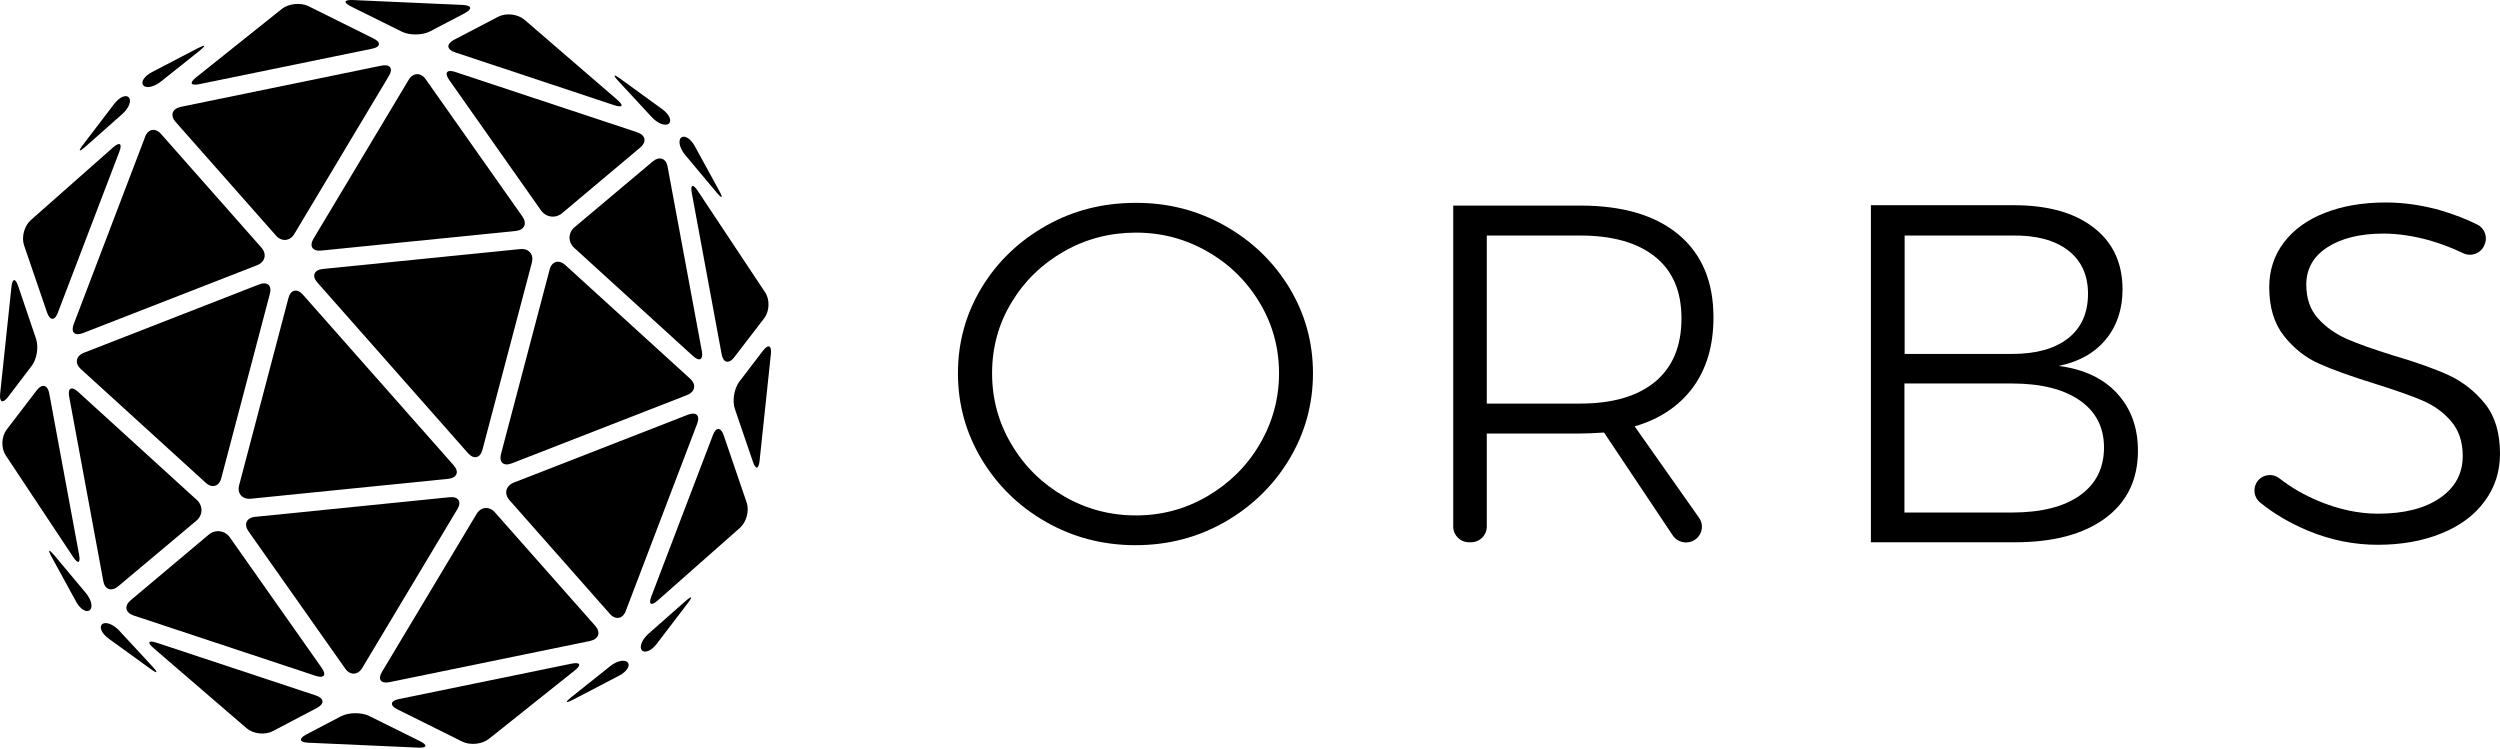 <svg width="227" height="68" viewBox="0 0 227 68" fill="none" xmlns="http://www.w3.org/2000/svg">
<path d="M20.089 43.429C19.89 44.18 19.245 44.362 18.674 43.829L7.345 33.514C6.761 32.981 6.885 32.316 7.63 32.025L23.526 25.826C24.271 25.536 24.705 25.923 24.506 26.674L20.089 43.429Z" fill="black"/>
<path d="M10.732 53.236C10.124 53.744 9.516 53.538 9.38 52.764L6.277 35.996C6.141 35.233 6.501 35.04 7.084 35.572L17.867 45.391C18.451 45.923 18.438 46.771 17.83 47.279L10.732 53.236Z" fill="black"/>
<path d="M23.737 22.485C24.258 23.078 24.072 23.793 23.34 24.083L7.531 30.245C6.786 30.536 6.414 30.173 6.687 29.446L13.177 12.425C13.45 11.698 14.108 11.577 14.629 12.17L23.737 22.485Z" fill="black"/>
<path d="M7.183 50.379C7.32 51.141 7.084 51.238 6.65 50.584L0.519 41.347C0.085 40.693 0.122 39.652 0.594 39.023L3.336 35.439C3.808 34.822 4.317 34.931 4.466 35.693L7.183 50.379Z" fill="black"/>
<path d="M5.247 28.405C4.974 29.132 4.54 29.132 4.279 28.393L2.182 22.267C1.934 21.529 2.207 20.5 2.803 19.979L10.273 13.381C10.869 12.86 11.117 13.03 10.844 13.756L5.247 28.405Z" fill="black"/>
<path d="M3.274 30.766C3.522 31.505 3.349 32.618 2.865 33.236L0.73 36.044C0.259 36.662 -0.064 36.541 0.011 35.766L1.041 26.032C1.128 25.258 1.401 25.233 1.649 25.972L3.274 30.766Z" fill="black"/>
<path d="M11.7 8.853C11.961 9.156 11.7 9.822 11.104 10.354L7.754 13.32C7.158 13.841 7.072 13.756 7.543 13.139L10.36 9.446C10.832 8.817 11.44 8.551 11.7 8.853Z" fill="black"/>
<path d="M32.895 60.645C32.498 61.311 31.791 61.347 31.344 60.705L22.558 48.236C22.111 47.594 22.384 47.001 23.179 46.928L40.825 45.148C41.619 45.064 41.941 45.548 41.532 46.226L32.895 60.645Z" fill="black"/>
<path d="M29.222 60.657C29.669 61.299 29.421 61.613 28.676 61.371L12.134 55.887C11.377 55.633 11.253 55.015 11.861 54.507L18.947 48.55C19.555 48.042 20.411 48.151 20.871 48.793L29.222 60.657Z" fill="black"/>
<path d="M41.197 42.255C41.718 42.848 41.495 43.393 40.7 43.478L22.794 45.282C22 45.366 21.516 44.809 21.714 44.059L26.194 27.049C26.393 26.299 26.976 26.166 27.497 26.747L41.197 42.255Z" fill="black"/>
<path d="M54.053 56.831C54.574 57.425 54.363 58.03 53.581 58.199L35.364 61.94C34.583 62.098 34.273 61.686 34.682 61.008L43.269 46.674C43.666 46.008 44.423 45.935 44.944 46.529L54.053 56.831Z" fill="black"/>
<path d="M24.755 66.395C24.047 66.759 22.993 66.638 22.397 66.129L13.934 58.841C13.338 58.32 13.462 58.115 14.219 58.357L28.688 63.151C29.445 63.405 29.483 63.901 28.788 64.277L24.755 66.395Z" fill="black"/>
<path d="M44.398 67.085C43.778 67.582 42.698 67.691 41.979 67.34L36.084 64.41C35.377 64.059 35.427 63.635 36.208 63.478L51.906 60.257C52.688 60.1 52.824 60.366 52.204 60.863L44.398 67.085Z" fill="black"/>
<path d="M27.969 67.437C27.174 67.4 27.1 67.073 27.795 66.698L30.959 65.04C31.667 64.676 32.821 64.664 33.528 65.015L38.144 67.303C38.852 67.654 38.789 67.921 37.983 67.885L27.969 67.437Z" fill="black"/>
<path d="M56.994 60.148C57.254 60.451 56.907 60.996 56.2 61.359L52.042 63.526C51.335 63.889 51.273 63.792 51.881 63.296L55.393 60.5C56.001 60.003 56.721 59.846 56.994 60.148Z" fill="black"/>
<path d="M46.471 42.073C45.726 42.364 45.292 41.977 45.49 41.226L49.908 24.471C50.107 23.72 50.752 23.538 51.335 24.071L62.665 34.386C63.248 34.919 63.124 35.584 62.379 35.875L46.471 42.073Z" fill="black"/>
<path d="M63.732 31.904C63.868 32.667 63.509 32.86 62.925 32.328L52.142 22.509C51.559 21.977 51.571 21.129 52.179 20.621L59.265 14.664C59.873 14.156 60.481 14.362 60.617 15.136L63.732 31.904Z" fill="black"/>
<path d="M56.82 55.475C56.547 56.202 55.889 56.323 55.368 55.73L46.26 45.415C45.739 44.822 45.925 44.107 46.657 43.817L62.466 37.655C63.211 37.364 63.583 37.727 63.31 38.454L56.82 55.475Z" fill="black"/>
<path d="M69.478 26.553C69.912 27.207 69.875 28.248 69.403 28.877L66.661 32.449C66.189 33.066 65.68 32.957 65.531 32.194L62.814 17.521C62.677 16.759 62.913 16.662 63.347 17.316L69.478 26.553Z" fill="black"/>
<path d="M67.802 45.645C68.05 46.383 67.777 47.412 67.182 47.933L59.711 54.531C59.116 55.052 58.868 54.882 59.141 54.156L64.737 39.495C65.01 38.768 65.445 38.768 65.705 39.507L67.802 45.645Z" fill="black"/>
<path d="M68.969 41.855C68.882 42.63 68.609 42.655 68.361 41.916L66.723 37.122C66.474 36.383 66.661 35.27 67.132 34.652L69.279 31.843C69.751 31.226 70.073 31.347 69.999 32.122L68.969 41.855Z" fill="black"/>
<path d="M59.637 58.454C59.165 59.083 58.557 59.337 58.284 59.047C58.024 58.744 58.284 58.078 58.88 57.546L62.243 54.58C62.839 54.059 62.925 54.144 62.454 54.761L59.637 58.454Z" fill="black"/>
<path d="M47.439 19.664C47.885 20.306 47.612 20.899 46.818 20.972L29.172 22.752C28.378 22.836 28.055 22.352 28.465 21.674L37.102 7.255C37.499 6.589 38.206 6.553 38.653 7.195L47.439 19.664Z" fill="black"/>
<path d="M51.05 19.349C50.442 19.858 49.586 19.749 49.126 19.107L40.775 7.243C40.328 6.601 40.576 6.287 41.321 6.529L57.862 12.013C58.619 12.267 58.743 12.885 58.135 13.393L51.05 19.349Z" fill="black"/>
<path d="M43.803 40.851C43.604 41.601 43.021 41.734 42.5 41.153L28.812 25.645C28.291 25.052 28.515 24.507 29.309 24.422L47.215 22.618C48.01 22.534 48.493 23.09 48.295 23.841L43.803 40.851Z" fill="black"/>
<path d="M26.728 21.238C26.331 21.904 25.574 21.977 25.052 21.383L15.944 11.069C15.423 10.476 15.634 9.87 16.416 9.701L34.632 5.96C35.414 5.802 35.724 6.214 35.315 6.892L26.728 21.238Z" fill="black"/>
<path d="M41.309 4.749C40.552 4.495 40.514 3.998 41.209 3.623L45.242 1.517C45.95 1.153 47.004 1.274 47.612 1.783L56.063 9.071C56.659 9.592 56.535 9.797 55.778 9.555L41.309 4.749Z" fill="black"/>
<path d="M18.091 7.643C17.309 7.8 17.173 7.534 17.793 7.037L25.586 0.814C26.206 0.318 27.286 0.209 28.006 0.56L33.913 3.49C34.62 3.841 34.57 4.265 33.789 4.422L18.091 7.643Z" fill="black"/>
<path d="M39.05 2.848C38.343 3.212 37.189 3.224 36.481 2.873L31.865 0.584C31.158 0.233 31.22 -0.033 32.026 0.003L42.041 0.451C42.835 0.488 42.909 0.814 42.214 1.19L39.05 2.848Z" fill="black"/>
<path d="M14.616 7.4C13.996 7.897 13.276 8.054 13.015 7.751C12.755 7.449 13.102 6.904 13.81 6.541L17.967 4.374C18.674 4.011 18.736 4.107 18.128 4.604L14.616 7.4Z" fill="black"/>
<path d="M9.28 56.674C9.591 56.42 10.273 56.674 10.819 57.255L13.859 60.536C14.393 61.117 14.306 61.202 13.673 60.742L9.876 57.993C9.243 57.533 8.97 56.94 9.28 56.674Z" fill="black"/>
<path d="M61.846 12.497C62.156 12.243 62.715 12.582 63.087 13.272L65.308 17.328C65.68 18.018 65.581 18.078 65.072 17.485L62.206 14.059C61.709 13.466 61.548 12.752 61.846 12.497Z" fill="black"/>
<path d="M60.121 9.906C60.766 10.367 61.027 10.96 60.729 11.226C60.419 11.48 59.736 11.226 59.19 10.645L56.15 7.364C55.616 6.783 55.703 6.698 56.336 7.158L60.121 9.906Z" fill="black"/>
<path d="M7.791 53.841C8.3 54.446 8.461 55.148 8.151 55.403C7.841 55.657 7.282 55.318 6.91 54.628L4.689 50.572C4.317 49.882 4.416 49.822 4.925 50.415L7.791 53.841Z" fill="black"/>
<path d="M111.212 20.491C113.674 21.877 115.623 23.753 117.057 26.104C118.492 28.472 119.218 31.067 119.218 33.891C119.218 36.715 118.492 39.329 117.057 41.714C115.623 44.099 113.657 45.994 111.212 47.397C108.75 48.8 106.058 49.502 103.1 49.502C100.16 49.502 97.45 48.8 94.987 47.397C92.525 45.994 90.577 44.099 89.142 41.714C87.707 39.329 86.981 36.715 86.981 33.891C86.981 31.067 87.707 28.472 89.142 26.104C90.577 23.736 92.543 21.877 94.987 20.491C97.45 19.105 100.142 18.421 103.1 18.421C106.058 18.404 108.75 19.105 111.212 20.491ZM96.617 22.824C94.615 23.964 93.021 25.507 91.852 27.454C90.666 29.401 90.081 31.558 90.081 33.891C90.081 36.224 90.666 38.382 91.852 40.363C93.021 42.345 94.615 43.906 96.617 45.064C98.618 46.222 100.797 46.8 103.153 46.8C105.473 46.8 107.634 46.222 109.618 45.064C111.602 43.906 113.196 42.345 114.365 40.363C115.534 38.382 116.136 36.224 116.136 33.891C116.136 31.05 115.251 28.472 113.497 26.191C112.647 25.086 111.602 24.104 110.433 23.332C108.219 21.859 105.792 21.122 103.153 21.122C100.797 21.122 98.618 21.684 96.617 22.824Z" fill="black"/>
<path d="M151.881 48.607L145.646 39.276C144.707 39.329 143.981 39.364 143.485 39.364H135V47.818C135 48.607 134.363 49.239 133.566 49.239H133.389C132.591 49.239 131.954 48.607 131.954 47.818V18.667H143.485C147.346 18.667 150.322 19.544 152.43 21.315C154.537 23.087 155.583 25.578 155.583 28.822C155.583 31.366 154.963 33.47 153.723 35.172C152.483 36.855 150.712 38.048 148.427 38.715L154.272 47.011C154.945 47.958 154.254 49.256 153.085 49.256C152.607 49.256 152.146 49.01 151.881 48.607ZM143.485 36.645C146.425 36.645 148.692 35.978 150.286 34.663C151.881 33.33 152.678 31.418 152.678 28.91C152.678 26.454 151.881 24.595 150.286 23.315C148.692 22.035 146.425 21.386 143.485 21.386H135V36.645H143.485Z" fill="black"/>
<path d="M190.105 20.666C191.858 22.017 192.726 23.894 192.726 26.279C192.726 28.086 192.212 29.612 191.203 30.822C190.193 32.05 188.758 32.856 186.934 33.225C189.201 33.523 190.972 34.347 192.23 35.715C193.488 37.084 194.125 38.82 194.125 40.925C194.125 43.556 193.133 45.59 191.167 47.046C189.201 48.502 186.456 49.239 182.949 49.239H169.877V18.632H182.825C185.924 18.632 188.351 19.298 190.105 20.666ZM187.784 30.717C188.989 29.77 189.591 28.419 189.591 26.665C189.591 24.981 188.989 23.666 187.784 22.736C186.58 21.806 184.879 21.351 182.701 21.386H172.941V32.137H182.701C184.879 32.137 186.58 31.664 187.784 30.717ZM188.865 44.976C190.317 43.941 191.043 42.486 191.043 40.627C191.043 38.785 190.299 37.364 188.829 36.347C187.359 35.33 185.304 34.821 182.683 34.821H172.923V46.537H182.683C185.358 46.537 187.412 46.011 188.865 44.976Z" fill="black"/>
<path d="M220.659 21.842C219.153 21.421 217.736 21.21 216.426 21.21C214.3 21.21 212.6 21.631 211.324 22.456C210.049 23.28 209.411 24.42 209.411 25.841C209.411 27.104 209.766 28.121 210.474 28.91C211.183 29.699 212.051 30.313 213.078 30.769C214.105 31.225 215.522 31.716 217.311 32.278C219.401 32.892 221.084 33.488 222.377 34.084C223.652 34.681 224.75 35.558 225.654 36.68C226.557 37.82 227 39.329 227 41.188C227 42.819 226.539 44.257 225.601 45.52C224.68 46.783 223.369 47.748 221.686 48.432C220.004 49.116 218.073 49.467 215.894 49.467C213.751 49.467 211.643 49.045 209.606 48.204C207.959 47.52 206.489 46.66 205.213 45.625C204.682 45.187 204.558 44.45 204.877 43.854C205.302 43.1 206.294 42.907 206.967 43.433C208.047 44.275 209.234 44.959 210.545 45.502C212.369 46.257 214.158 46.643 215.93 46.643C218.285 46.643 220.163 46.169 221.545 45.222C222.926 44.275 223.617 42.994 223.617 41.398C223.617 40.118 223.263 39.066 222.554 38.241C221.846 37.417 220.978 36.803 219.95 36.364C218.923 35.926 217.471 35.417 215.628 34.838C213.538 34.19 211.856 33.593 210.598 33.032C209.323 32.471 208.26 31.611 207.374 30.489C206.489 29.366 206.046 27.893 206.046 26.086C206.046 24.543 206.489 23.192 207.374 22.017C208.26 20.859 209.5 19.947 211.094 19.333C212.688 18.702 214.53 18.386 216.62 18.386C218.303 18.386 219.986 18.632 221.686 19.123C222.855 19.474 223.936 19.895 224.928 20.386C225.636 20.737 225.92 21.578 225.565 22.28L225.53 22.368C225.176 23.069 224.308 23.332 223.599 22.964C222.643 22.508 221.668 22.14 220.659 21.842Z" fill="black"/>
</svg>
